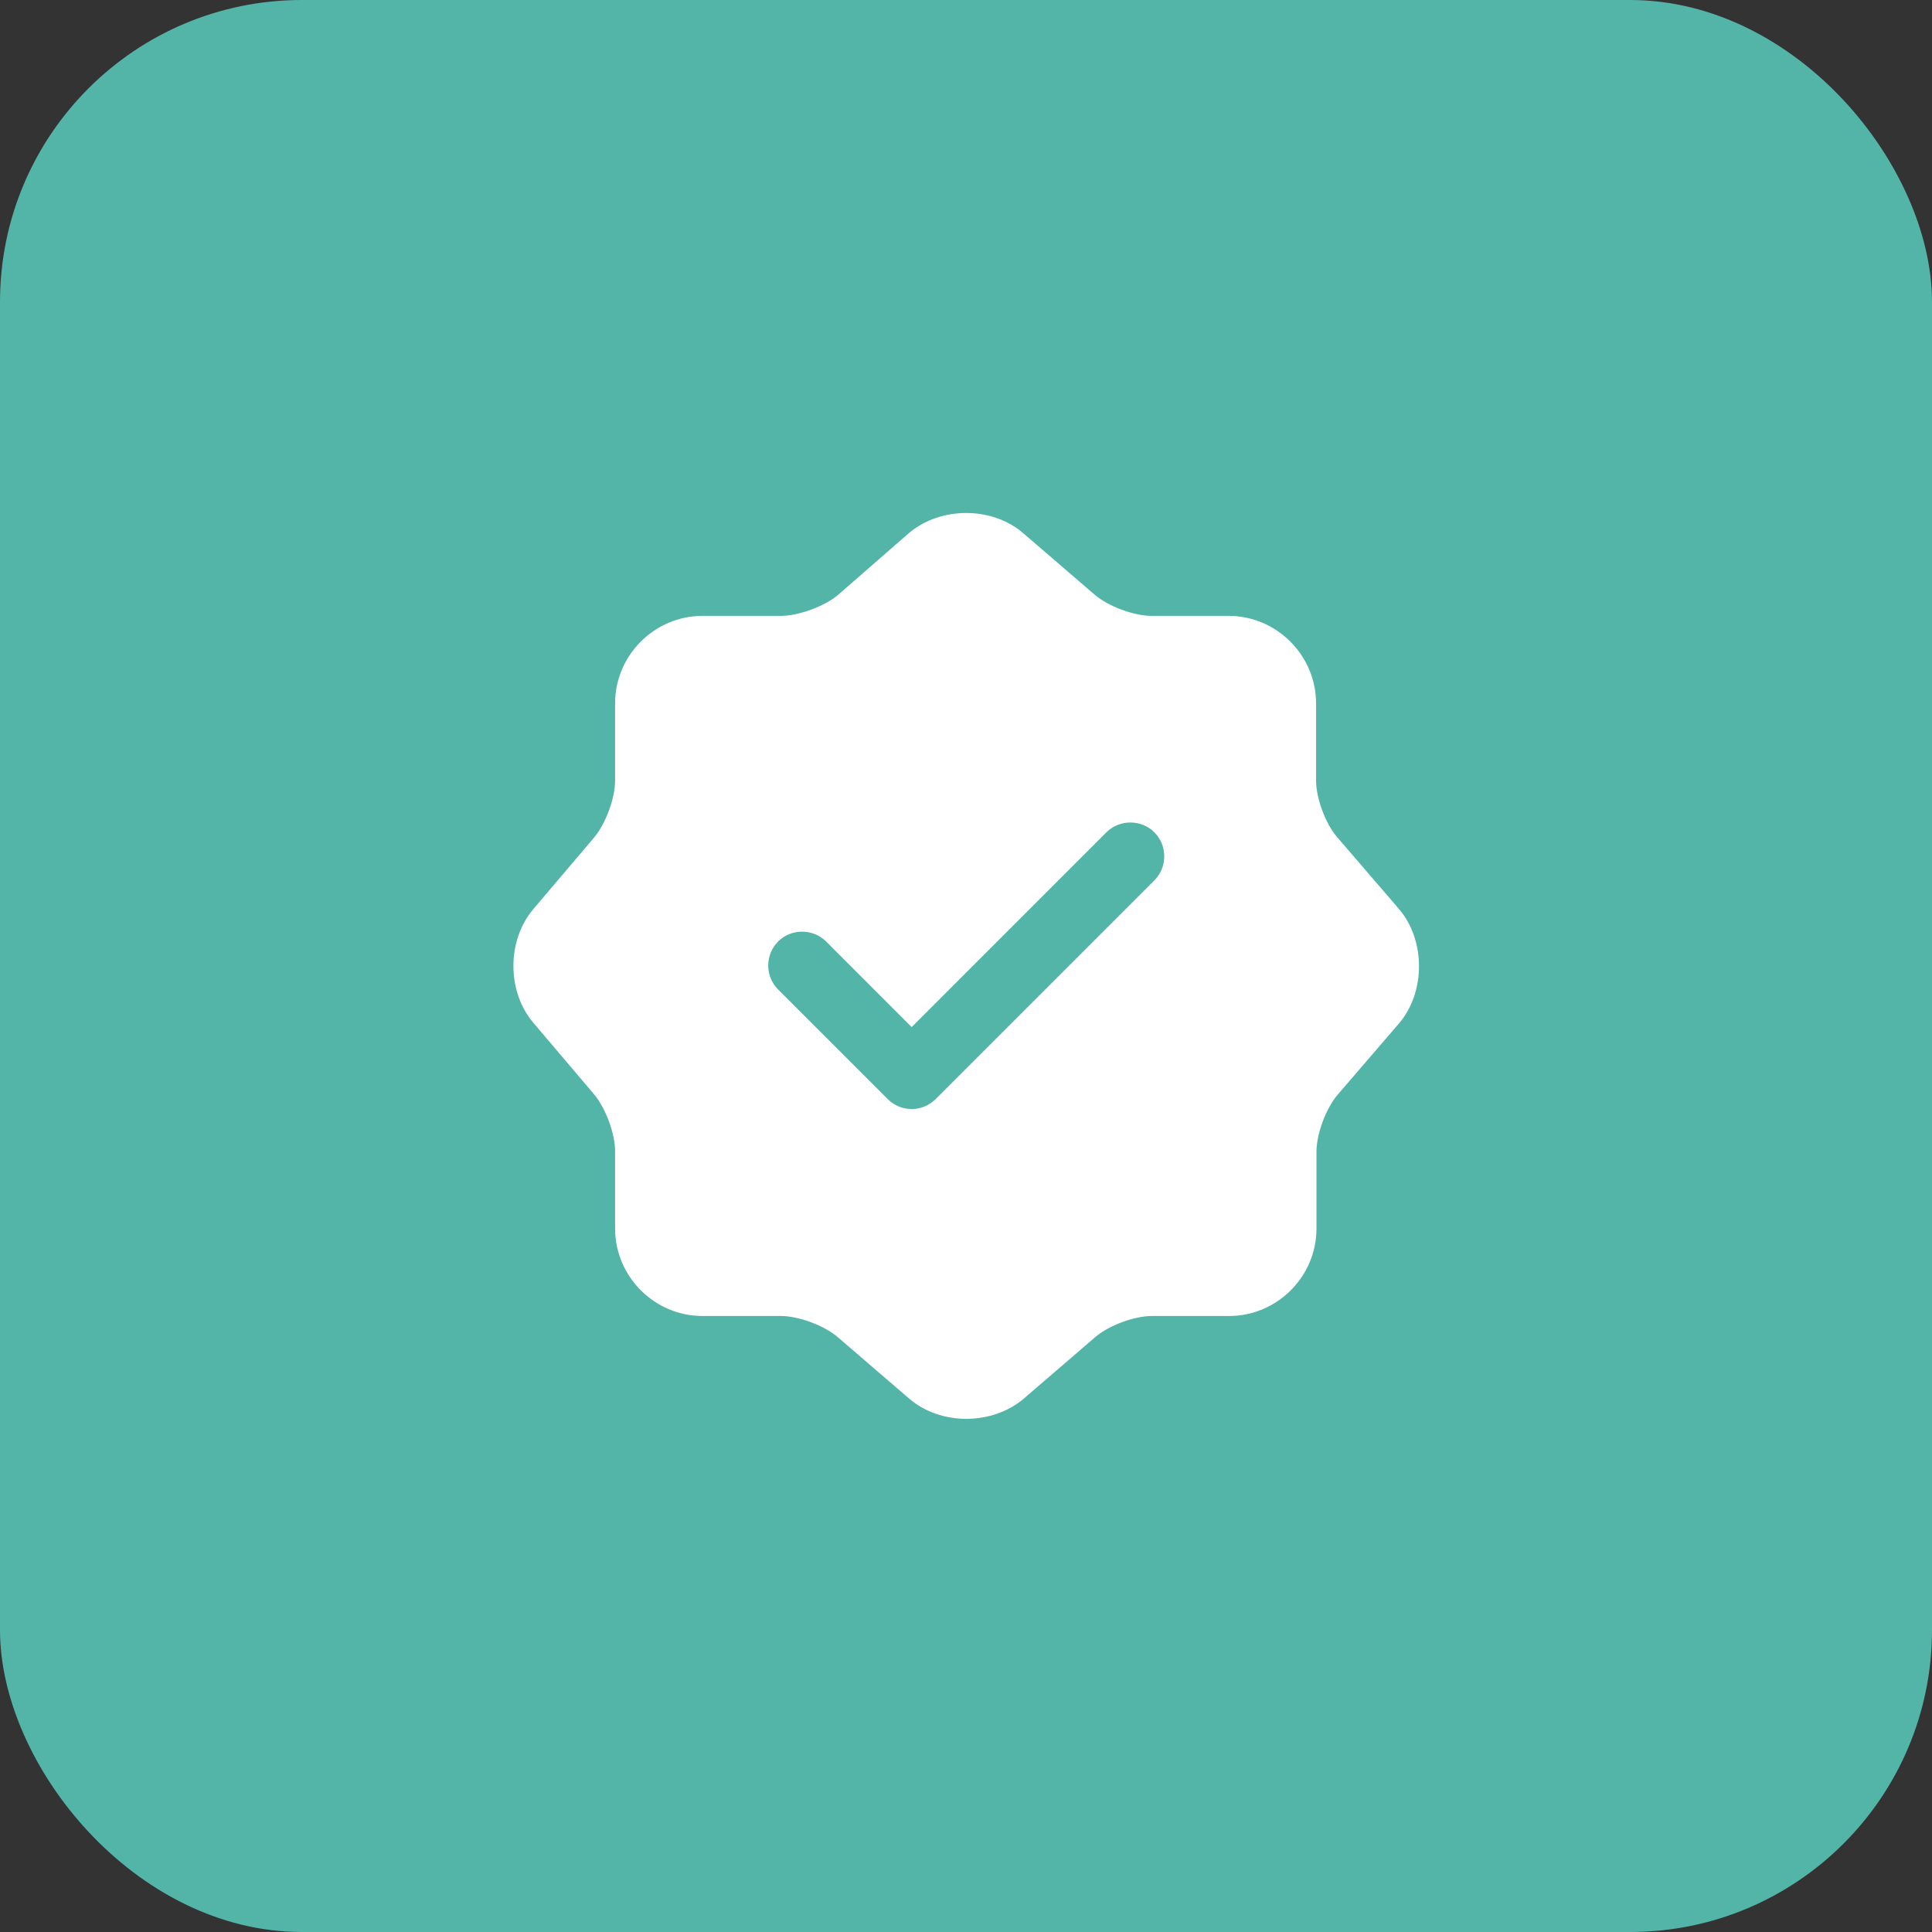 <?xml version="1.0" encoding="UTF-8"?> <svg xmlns="http://www.w3.org/2000/svg" width="32" height="32" viewBox="0 0 32 32" fill="none"><rect x="0" y="0" width="32" height="32" fill="#333333" stroke="none"/><rect width="32" height="32" rx="5" fill="#53B4A8"></rect><path d="M23.17 15.054L22.15 13.869C21.955 13.644 21.798 13.224 21.798 12.924V11.649C21.798 10.854 21.145 10.201 20.35 10.201H19.075C18.783 10.201 18.355 10.044 18.13 9.849L16.945 8.829C16.428 8.386 15.58 8.386 15.055 8.829L13.878 9.856C13.653 10.044 13.225 10.201 12.933 10.201H11.635C10.84 10.201 10.188 10.854 10.188 11.649V12.931C10.188 13.224 10.03 13.644 9.843 13.869L8.83 15.062C8.395 15.579 8.395 16.419 8.83 16.936L9.843 18.129C10.03 18.354 10.188 18.774 10.188 19.067V20.349C10.188 21.144 10.84 21.797 11.635 21.797H12.933C13.225 21.797 13.653 21.954 13.878 22.149L15.063 23.169C15.58 23.611 16.428 23.611 16.953 23.169L18.138 22.149C18.363 21.954 18.783 21.797 19.083 21.797H20.358C21.153 21.797 21.805 21.144 21.805 20.349V19.074C21.805 18.782 21.963 18.354 22.158 18.129L23.178 16.944C23.613 16.427 23.613 15.572 23.17 15.054ZM19.12 14.582L15.498 18.204C15.393 18.309 15.25 18.369 15.1 18.369C14.95 18.369 14.808 18.309 14.703 18.204L12.888 16.389C12.67 16.172 12.67 15.812 12.888 15.594C13.105 15.377 13.465 15.377 13.683 15.594L15.1 17.012L18.325 13.786C18.543 13.569 18.903 13.569 19.12 13.786C19.338 14.004 19.338 14.364 19.12 14.582Z" fill="white"></path></svg> 